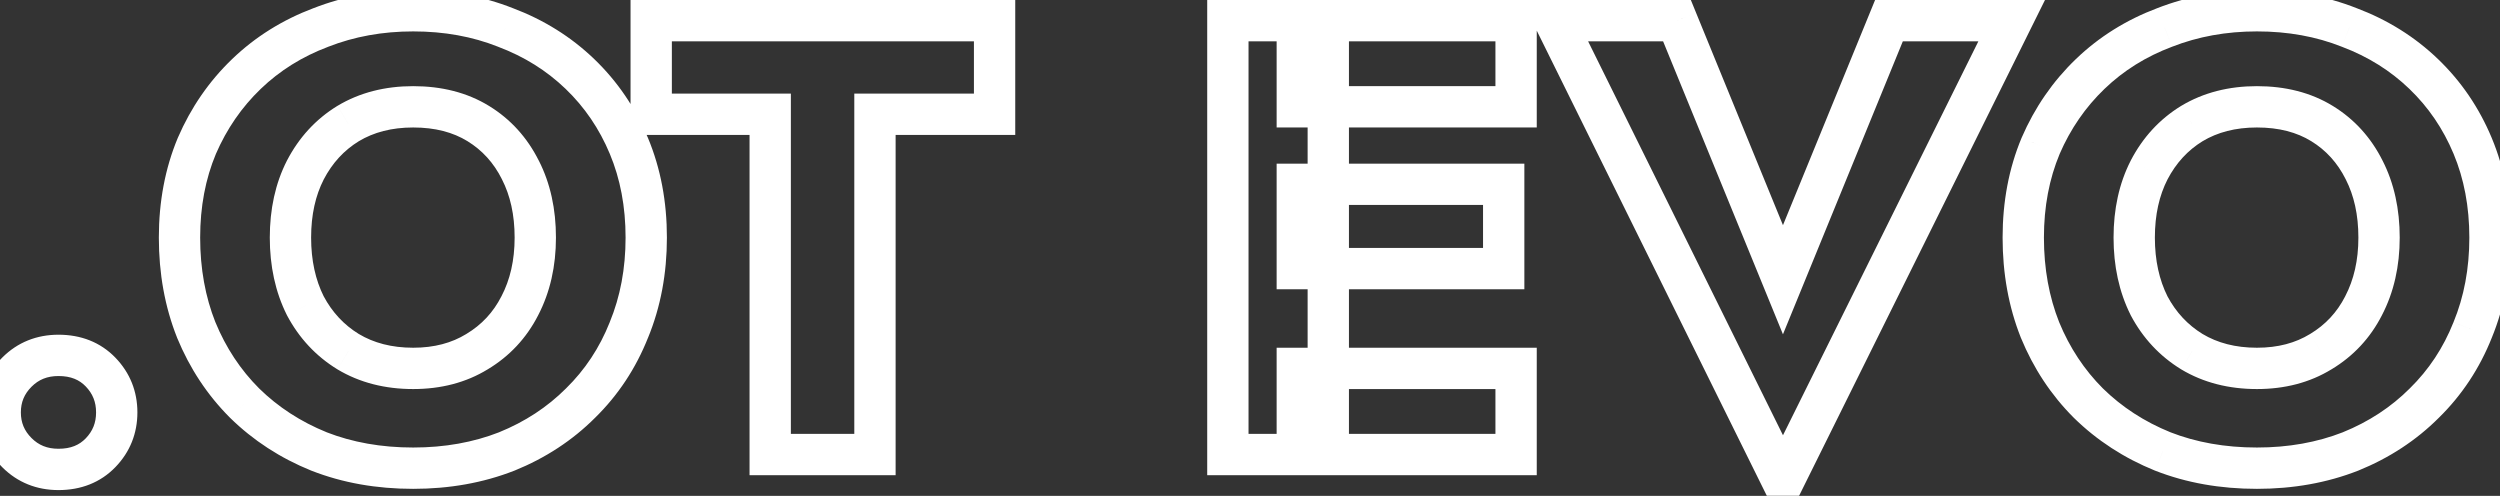 <svg width="121" height="24" viewBox="0 0 121 24" fill="none" xmlns="http://www.w3.org/2000/svg">
<rect x="0" y="0" width="121" height="24" fill="#333333" stroke="none"/>
<mask id="path-1-outside-1_15859_174384" maskUnits="userSpaceOnUse" x="-1" y="-1" width="123" height="27" fill="black">
<rect fill="white" x="-1" y="-1" width="123" height="27"/>
<path d="M0.01 19.96C0.01 19.2 0.28 18.55 0.82 18.01C1.36 17.47 2.03 17.2 2.83 17.2C3.67 17.2 4.35 17.47 4.87 18.01C5.39 18.55 5.65 19.2 5.65 19.96C5.65 20.72 5.39 21.37 4.87 21.91C4.35 22.45 3.67 22.72 2.83 22.72C2.03 22.72 1.36 22.45 0.82 21.91C0.28 21.37 0.01 20.72 0.01 19.96ZM14.058 11.5C14.058 12.74 14.298 13.84 14.778 14.8C15.278 15.74 15.968 16.48 16.848 17.02C17.748 17.56 18.798 17.83 19.998 17.83C21.178 17.83 22.208 17.56 23.088 17.02C23.988 16.48 24.678 15.74 25.158 14.8C25.658 13.84 25.908 12.74 25.908 11.5C25.908 10.26 25.668 9.17 25.188 8.23C24.708 7.27 24.028 6.52 23.148 5.98C22.268 5.44 21.218 5.17 19.998 5.17C18.798 5.17 17.748 5.44 16.848 5.98C15.968 6.52 15.278 7.27 14.778 8.23C14.298 9.17 14.058 10.26 14.058 11.5ZM8.688 11.5C8.688 9.88 8.968 8.4 9.528 7.06C10.108 5.72 10.908 4.56 11.928 3.58C12.948 2.6 14.148 1.85 15.528 1.33C16.908 0.79 18.398 0.52 19.998 0.52C21.618 0.52 23.108 0.79 24.468 1.33C25.848 1.85 27.048 2.6 28.068 3.58C29.088 4.56 29.878 5.72 30.438 7.06C30.998 8.4 31.278 9.88 31.278 11.5C31.278 13.12 30.998 14.61 30.438 15.97C29.898 17.33 29.118 18.51 28.098 19.51C27.098 20.51 25.908 21.29 24.528 21.85C23.148 22.39 21.638 22.66 19.998 22.66C18.338 22.66 16.818 22.39 15.438 21.85C14.058 21.29 12.858 20.51 11.838 19.51C10.838 18.51 10.058 17.33 9.498 15.97C8.958 14.61 8.688 13.12 8.688 11.5ZM31.518 5.53V1H48.138V5.53H42.348V22H37.278V5.53H31.518ZM62.789 22V17.83H73.379V22H62.789ZM62.789 5.17V1H73.379V5.17H62.789ZM62.789 13V8.92H72.779V13H62.789ZM59.429 1H64.289V22H59.429V1ZM86.295 13.54L91.425 1H97.365L86.295 23.32L75.255 1H81.165L86.295 13.54ZM103.296 11.5C103.296 12.74 103.536 13.84 104.016 14.8C104.516 15.74 105.206 16.48 106.086 17.02C106.986 17.56 108.036 17.83 109.236 17.83C110.416 17.83 111.446 17.56 112.326 17.02C113.226 16.48 113.916 15.74 114.396 14.8C114.896 13.84 115.146 12.74 115.146 11.5C115.146 10.26 114.906 9.17 114.426 8.23C113.946 7.27 113.266 6.52 112.386 5.98C111.506 5.44 110.456 5.17 109.236 5.17C108.036 5.17 106.986 5.44 106.086 5.98C105.206 6.52 104.516 7.27 104.016 8.23C103.536 9.17 103.296 10.26 103.296 11.5ZM97.926 11.5C97.926 9.88 98.206 8.4 98.766 7.06C99.346 5.72 100.146 4.56 101.166 3.58C102.186 2.6 103.386 1.85 104.766 1.33C106.146 0.79 107.636 0.52 109.236 0.52C110.856 0.52 112.346 0.79 113.706 1.33C115.086 1.85 116.286 2.6 117.306 3.58C118.326 4.56 119.116 5.72 119.676 7.06C120.236 8.4 120.516 9.88 120.516 11.5C120.516 13.12 120.236 14.61 119.676 15.97C119.136 17.33 118.356 18.51 117.336 19.51C116.336 20.51 115.146 21.29 113.766 21.85C112.386 22.39 110.876 22.66 109.236 22.66C107.576 22.66 106.056 22.39 104.676 21.85C103.296 21.29 102.096 20.51 101.076 19.51C100.076 18.51 99.296 17.33 98.736 15.97C98.196 14.61 97.926 13.12 97.926 11.5Z"/>
</mask>
<path d="M0.82 18.01L1.527 18.717L1.527 18.717L0.82 18.01ZM4.87 18.01L4.15 18.704L4.15 18.704L4.87 18.01ZM4.87 21.91L5.59 22.604L4.87 21.91ZM0.82 21.91L0.113 22.617L0.113 22.617L0.82 21.91ZM1.01 19.96C1.01 19.467 1.174 19.071 1.527 18.717L0.113 17.303C-0.614 18.029 -0.99 18.933 -0.99 19.96H1.01ZM1.527 18.717C1.87 18.374 2.281 18.2 2.83 18.2V16.2C1.779 16.2 0.85 16.566 0.113 17.303L1.527 18.717ZM2.83 18.2C3.434 18.2 3.842 18.384 4.15 18.704L5.59 17.316C4.858 16.556 3.906 16.2 2.83 16.2V18.2ZM4.15 18.704C4.487 19.055 4.65 19.455 4.65 19.96H6.65C6.65 18.945 6.293 18.046 5.59 17.316L4.15 18.704ZM4.65 19.96C4.65 20.465 4.487 20.866 4.15 21.216L5.59 22.604C6.293 21.875 6.65 20.975 6.65 19.96H4.65ZM4.15 21.216C3.842 21.536 3.434 21.72 2.83 21.72V23.72C3.906 23.72 4.858 23.364 5.59 22.604L4.15 21.216ZM2.83 21.72C2.281 21.72 1.87 21.546 1.527 21.203L0.113 22.617C0.85 23.354 1.779 23.72 2.83 23.72V21.72ZM1.527 21.203C1.174 20.849 1.01 20.453 1.01 19.96H-0.99C-0.99 20.987 -0.614 21.891 0.113 22.617L1.527 21.203ZM14.778 14.8L13.883 15.247L13.889 15.258L13.895 15.27L14.778 14.8ZM16.848 17.02L16.325 17.872L16.334 17.878L16.848 17.02ZM23.088 17.02L22.573 16.163L22.565 16.168L23.088 17.02ZM25.158 14.8L24.271 14.338L24.267 14.345L25.158 14.8ZM25.188 8.23L24.294 8.677L24.297 8.685L25.188 8.23ZM23.148 5.98L23.671 5.128L23.671 5.128L23.148 5.98ZM16.848 5.98L16.333 5.122L16.325 5.128L16.848 5.98ZM14.778 8.23L13.891 7.768L13.887 7.775L14.778 8.23ZM9.528 7.06L8.61 6.663L8.605 6.674L9.528 7.06ZM15.528 1.33L15.881 2.266L15.892 2.261L15.528 1.33ZM24.468 1.33L24.099 2.259L24.107 2.263L24.115 2.266L24.468 1.33ZM30.438 7.06L31.361 6.674L31.361 6.674L30.438 7.06ZM30.438 15.97L29.513 15.589L29.509 15.601L30.438 15.97ZM28.098 19.51L27.398 18.796L27.391 18.803L28.098 19.51ZM24.528 21.85L24.892 22.781L24.904 22.777L24.528 21.85ZM15.438 21.85L15.062 22.777L15.074 22.781L15.438 21.85ZM11.838 19.51L11.131 20.217L11.138 20.224L11.838 19.51ZM9.498 15.97L8.568 16.339L8.573 16.351L9.498 15.97ZM13.058 11.5C13.058 12.871 13.324 14.128 13.883 15.247L15.672 14.353C15.272 13.552 15.058 12.609 15.058 11.5H13.058ZM13.895 15.27C14.476 16.362 15.288 17.236 16.325 17.872L17.371 16.168C16.648 15.724 16.08 15.118 15.661 14.33L13.895 15.27ZM16.334 17.878C17.41 18.523 18.643 18.83 19.998 18.83V16.83C18.953 16.83 18.086 16.596 17.363 16.163L16.334 17.878ZM19.998 18.83C21.336 18.83 22.552 18.522 23.611 17.872L22.565 16.168C21.864 16.598 21.02 16.83 19.998 16.83V18.83ZM23.602 17.878C24.664 17.241 25.484 16.361 26.049 15.255L24.267 14.345C23.872 15.119 23.312 15.719 22.573 16.163L23.602 17.878ZM26.045 15.262C26.629 14.14 26.908 12.877 26.908 11.5H24.908C24.908 12.603 24.687 13.54 24.271 14.338L26.045 15.262ZM26.908 11.5C26.908 10.13 26.642 8.879 26.079 7.775L24.297 8.685C24.694 9.461 24.908 10.39 24.908 11.5H26.908ZM26.082 7.783C25.522 6.663 24.717 5.769 23.671 5.128L22.625 6.832C23.339 7.271 23.894 7.877 24.294 8.677L26.082 7.783ZM23.671 5.128C22.607 4.475 21.369 4.17 19.998 4.17V6.17C21.067 6.17 21.929 6.405 22.625 6.832L23.671 5.128ZM19.998 4.17C18.643 4.17 17.41 4.477 16.334 5.123L17.363 6.837C18.086 6.403 18.953 6.17 19.998 6.17V4.17ZM16.325 5.128C15.283 5.767 14.47 6.655 13.891 7.768L15.665 8.692C16.085 7.885 16.653 7.273 17.371 6.832L16.325 5.128ZM13.887 7.775C13.324 8.879 13.058 10.13 13.058 11.5H15.058C15.058 10.39 15.272 9.461 15.669 8.685L13.887 7.775ZM9.688 11.5C9.688 9.997 9.947 8.65 10.451 7.446L8.605 6.674C7.989 8.15 7.688 9.763 7.688 11.5H9.688ZM10.446 7.457C10.975 6.235 11.7 5.186 12.621 4.301L11.235 2.859C10.116 3.934 9.241 5.205 8.61 6.663L10.446 7.457ZM12.621 4.301C13.539 3.419 14.622 2.74 15.881 2.266L15.175 0.394C13.674 0.96 12.357 1.781 11.235 2.859L12.621 4.301ZM15.892 2.261C17.147 1.77 18.513 1.52 19.998 1.52V-0.48C18.283 -0.48 16.669 -0.19 15.164 0.399L15.892 2.261ZM19.998 1.52C21.505 1.52 22.868 1.771 24.099 2.259L24.837 0.401C23.348 -0.191 21.731 -0.48 19.998 -0.48V1.52ZM24.115 2.266C25.374 2.74 26.457 3.419 27.375 4.301L28.761 2.859C27.639 1.781 26.322 0.96 24.821 0.394L24.115 2.266ZM27.375 4.301C28.294 5.184 29.007 6.229 29.515 7.446L31.361 6.674C30.749 5.211 29.882 3.936 28.761 2.859L27.375 4.301ZM29.515 7.446C30.019 8.65 30.278 9.997 30.278 11.5H32.278C32.278 9.763 31.977 8.15 31.361 6.674L29.515 7.446ZM30.278 11.5C30.278 13.003 30.019 14.362 29.513 15.589L31.363 16.351C31.977 14.858 32.278 13.237 32.278 11.5H30.278ZM29.509 15.601C29.019 16.834 28.316 17.896 27.398 18.796L28.798 20.224C29.92 19.124 30.777 17.826 31.367 16.339L29.509 15.601ZM27.391 18.803C26.49 19.703 25.415 20.411 24.152 20.923L24.904 22.777C26.401 22.169 27.706 21.317 28.805 20.217L27.391 18.803ZM24.164 20.919C22.912 21.409 21.527 21.66 19.998 21.66V23.66C21.749 23.66 23.384 23.371 24.892 22.781L24.164 20.919ZM19.998 21.66C18.448 21.66 17.053 21.408 15.802 20.919L15.074 22.781C16.583 23.372 18.228 23.66 19.998 23.66V21.66ZM15.814 20.923C14.55 20.41 13.461 19.701 12.538 18.796L11.138 20.224C12.255 21.319 13.566 22.17 15.062 22.777L15.814 20.923ZM12.545 18.803C11.642 17.9 10.934 16.832 10.423 15.589L8.573 16.351C9.182 17.828 10.034 19.12 11.131 20.217L12.545 18.803ZM10.427 15.601C9.939 14.37 9.688 13.007 9.688 11.5H7.688C7.688 13.233 7.977 14.85 8.569 16.339L10.427 15.601ZM31.518 5.53H30.518V6.53H31.518V5.53ZM31.518 1V-1.43051e-06H30.518V1H31.518ZM48.138 1H49.138V-1.43051e-06H48.138V1ZM48.138 5.53V6.53H49.138V5.53H48.138ZM42.348 5.53V4.53H41.348V5.53H42.348ZM42.348 22V23H43.348V22H42.348ZM37.278 22H36.278V23H37.278V22ZM37.278 5.53H38.278V4.53H37.278V5.53ZM32.518 5.53V1H30.518V5.53H32.518ZM31.518 2H48.138V-1.43051e-06H31.518V2ZM47.138 1V5.53H49.138V1H47.138ZM48.138 4.53H42.348V6.53H48.138V4.53ZM41.348 5.53V22H43.348V5.53H41.348ZM42.348 21H37.278V23H42.348V21ZM38.278 22V5.53H36.278V22H38.278ZM37.278 4.53H31.518V6.53H37.278V4.53ZM62.789 22H61.789V23H62.789V22ZM62.789 17.83V16.83H61.789V17.83H62.789ZM73.379 17.83H74.379V16.83H73.379V17.83ZM73.379 22V23H74.379V22H73.379ZM62.789 5.17H61.789V6.17H62.789V5.17ZM62.789 1V-1.43051e-06H61.789V1H62.789ZM73.379 1H74.379V-1.43051e-06H73.379V1ZM73.379 5.17V6.17H74.379V5.17H73.379ZM62.789 13H61.789V14H62.789V13ZM62.789 8.92V7.92H61.789V8.92H62.789ZM72.779 8.92H73.779V7.92H72.779V8.92ZM72.779 13V14H73.779V13H72.779ZM59.429 1V-1.43051e-06H58.429V1H59.429ZM64.289 1H65.289V-1.43051e-06H64.289V1ZM64.289 22V23H65.289V22H64.289ZM59.429 22H58.429V23H59.429V22ZM63.789 22V17.83H61.789V22H63.789ZM62.789 18.83H73.379V16.83H62.789V18.83ZM72.379 17.83V22H74.379V17.83H72.379ZM73.379 21H62.789V23H73.379V21ZM63.789 5.17V1H61.789V5.17H63.789ZM62.789 2H73.379V-1.43051e-06H62.789V2ZM72.379 1V5.17H74.379V1H72.379ZM73.379 4.17H62.789V6.17H73.379V4.17ZM63.789 13V8.92H61.789V13H63.789ZM62.789 9.92H72.779V7.92H62.789V9.92ZM71.779 8.92V13H73.779V8.92H71.779ZM72.779 12H62.789V14H72.779V12ZM59.429 2H64.289V-1.43051e-06H59.429V2ZM63.289 1V22H65.289V1H63.289ZM64.289 21H59.429V23H64.289V21ZM60.429 22V1H58.429V22H60.429ZM86.295 13.54L85.37 13.919L86.295 16.181L87.221 13.919L86.295 13.54ZM91.425 1V-1.43051e-06H90.754L90.5 0.621L91.425 1ZM97.365 1L98.261 1.444L98.977 -1.43051e-06H97.365V1ZM86.295 23.32L85.399 23.763L86.294 25.573L87.191 23.764L86.295 23.32ZM75.255 1V-1.43051e-06H73.645L74.359 1.443L75.255 1ZM81.165 1L82.091 0.621L81.837 -1.43051e-06H81.165V1ZM87.221 13.919L92.351 1.379L90.5 0.621L85.37 13.161L87.221 13.919ZM91.425 2H97.365V-1.43051e-06H91.425V2ZM96.469 0.556L85.399 22.876L87.191 23.764L98.261 1.444L96.469 0.556ZM87.192 22.877L76.151 0.557L74.359 1.443L85.399 23.763L87.192 22.877ZM75.255 2H81.165V-1.43051e-06H75.255V2ZM80.24 1.379L85.37 13.919L87.221 13.161L82.091 0.621L80.24 1.379ZM104.016 14.8L103.122 15.247L103.127 15.258L103.133 15.27L104.016 14.8ZM106.086 17.02L105.563 17.872L105.572 17.878L106.086 17.02ZM112.326 17.02L111.812 16.163L111.803 16.168L112.326 17.02ZM114.396 14.8L113.509 14.338L113.506 14.345L114.396 14.8ZM114.426 8.23L113.532 8.677L113.536 8.685L114.426 8.23ZM112.386 5.98L112.909 5.128L112.909 5.128L112.386 5.98ZM106.086 5.98L105.572 5.122L105.563 5.128L106.086 5.98ZM104.016 8.23L103.129 7.768L103.126 7.775L104.016 8.23ZM98.766 7.06L97.849 6.663L97.844 6.674L98.766 7.06ZM104.766 1.33L105.119 2.266L105.131 2.261L104.766 1.33ZM113.706 1.33L113.337 2.259L113.345 2.263L113.354 2.266L113.706 1.33ZM119.676 7.06L120.599 6.674L120.599 6.674L119.676 7.06ZM119.676 15.97L118.751 15.589L118.747 15.601L119.676 15.97ZM117.336 19.51L116.636 18.796L116.629 18.803L117.336 19.51ZM113.766 21.85L114.131 22.781L114.142 22.777L113.766 21.85ZM104.676 21.85L104.3 22.777L104.312 22.781L104.676 21.85ZM101.076 19.51L100.369 20.217L100.376 20.224L101.076 19.51ZM98.736 15.97L97.807 16.339L97.812 16.351L98.736 15.97ZM102.296 11.5C102.296 12.871 102.562 14.128 103.122 15.247L104.911 14.353C104.51 13.552 104.296 12.609 104.296 11.5H102.296ZM103.133 15.27C103.714 16.362 104.526 17.236 105.563 17.872L106.609 16.168C105.886 15.724 105.318 15.118 104.899 14.33L103.133 15.27ZM105.572 17.878C106.648 18.523 107.881 18.83 109.236 18.83V16.83C108.191 16.83 107.324 16.596 106.601 16.163L105.572 17.878ZM109.236 18.83C110.574 18.83 111.79 18.522 112.849 17.872L111.803 16.168C111.102 16.598 110.259 16.83 109.236 16.83V18.83ZM112.841 17.878C113.902 17.241 114.722 16.361 115.287 15.255L113.506 14.345C113.11 15.119 112.55 15.719 111.812 16.163L112.841 17.878ZM115.283 15.262C115.868 14.14 116.146 12.877 116.146 11.5H114.146C114.146 12.603 113.925 13.54 113.509 14.338L115.283 15.262ZM116.146 11.5C116.146 10.13 115.88 8.879 115.317 7.775L113.536 8.685C113.932 9.461 114.146 10.39 114.146 11.5H116.146ZM115.321 7.783C114.761 6.663 113.955 5.769 112.909 5.128L111.863 6.832C112.578 7.271 113.132 7.877 113.532 8.677L115.321 7.783ZM112.909 5.128C111.845 4.475 110.607 4.17 109.236 4.17V6.17C110.306 6.17 111.167 6.405 111.863 6.832L112.909 5.128ZM109.236 4.17C107.881 4.17 106.648 4.477 105.572 5.123L106.601 6.837C107.324 6.403 108.191 6.17 109.236 6.17V4.17ZM105.563 5.128C104.521 5.767 103.709 6.655 103.129 7.768L104.903 8.692C105.324 7.885 105.891 7.273 106.609 6.832L105.563 5.128ZM103.126 7.775C102.562 8.879 102.296 10.13 102.296 11.5H104.296C104.296 10.39 104.51 9.461 104.907 8.685L103.126 7.775ZM98.926 11.5C98.926 9.997 99.186 8.65 99.689 7.446L97.844 6.674C97.227 8.15 96.926 9.763 96.926 11.5H98.926ZM99.684 7.457C100.213 6.235 100.938 5.186 101.859 4.301L100.473 2.859C99.355 3.934 98.48 5.205 97.849 6.663L99.684 7.457ZM101.859 4.301C102.777 3.419 103.86 2.74 105.119 2.266L104.414 0.394C102.912 0.96 101.595 1.781 100.473 2.859L101.859 4.301ZM105.131 2.261C106.386 1.77 107.751 1.52 109.236 1.52V-0.48C107.522 -0.48 105.907 -0.19 104.402 0.399L105.131 2.261ZM109.236 1.52C110.743 1.52 112.107 1.771 113.337 2.259L114.075 0.401C112.586 -0.191 110.969 -0.48 109.236 -0.48V1.52ZM113.354 2.266C114.612 2.74 115.695 3.419 116.613 4.301L117.999 2.859C116.877 1.781 115.56 0.96 114.059 0.394L113.354 2.266ZM116.613 4.301C117.532 5.184 118.245 6.229 118.754 7.446L120.599 6.674C119.988 5.211 119.121 3.936 117.999 2.859L116.613 4.301ZM118.754 7.446C119.257 8.65 119.516 9.997 119.516 11.5H121.516C121.516 9.763 121.216 8.15 120.599 6.674L118.754 7.446ZM119.516 11.5C119.516 13.003 119.257 14.362 118.752 15.589L120.601 16.351C121.215 14.858 121.516 13.237 121.516 11.5H119.516ZM118.747 15.601C118.257 16.834 117.554 17.896 116.636 18.796L118.036 20.224C119.158 19.124 120.015 17.826 120.606 16.339L118.747 15.601ZM116.629 18.803C115.729 19.703 114.653 20.411 113.39 20.923L114.142 22.777C115.64 22.169 116.944 21.317 118.043 20.217L116.629 18.803ZM113.402 20.919C112.15 21.409 110.765 21.66 109.236 21.66V23.66C110.988 23.66 112.623 23.371 114.131 22.781L113.402 20.919ZM109.236 21.66C107.686 21.66 106.291 21.408 105.041 20.919L104.312 22.781C105.821 23.372 107.466 23.66 109.236 23.66V21.66ZM105.052 20.923C103.788 20.41 102.699 19.701 101.776 18.796L100.376 20.224C101.493 21.319 102.805 22.17 104.3 22.777L105.052 20.923ZM101.783 18.803C100.88 17.9 100.173 16.832 99.661 15.589L97.812 16.351C98.42 17.828 99.272 19.12 100.369 20.217L101.783 18.803ZM99.666 15.601C99.177 14.37 98.926 13.007 98.926 11.5H96.926C96.926 13.233 97.216 14.85 97.807 16.339L99.666 15.601Z" fill="white" mask="url(#path-1-outside-1_15859_174384)"/>
</svg>
